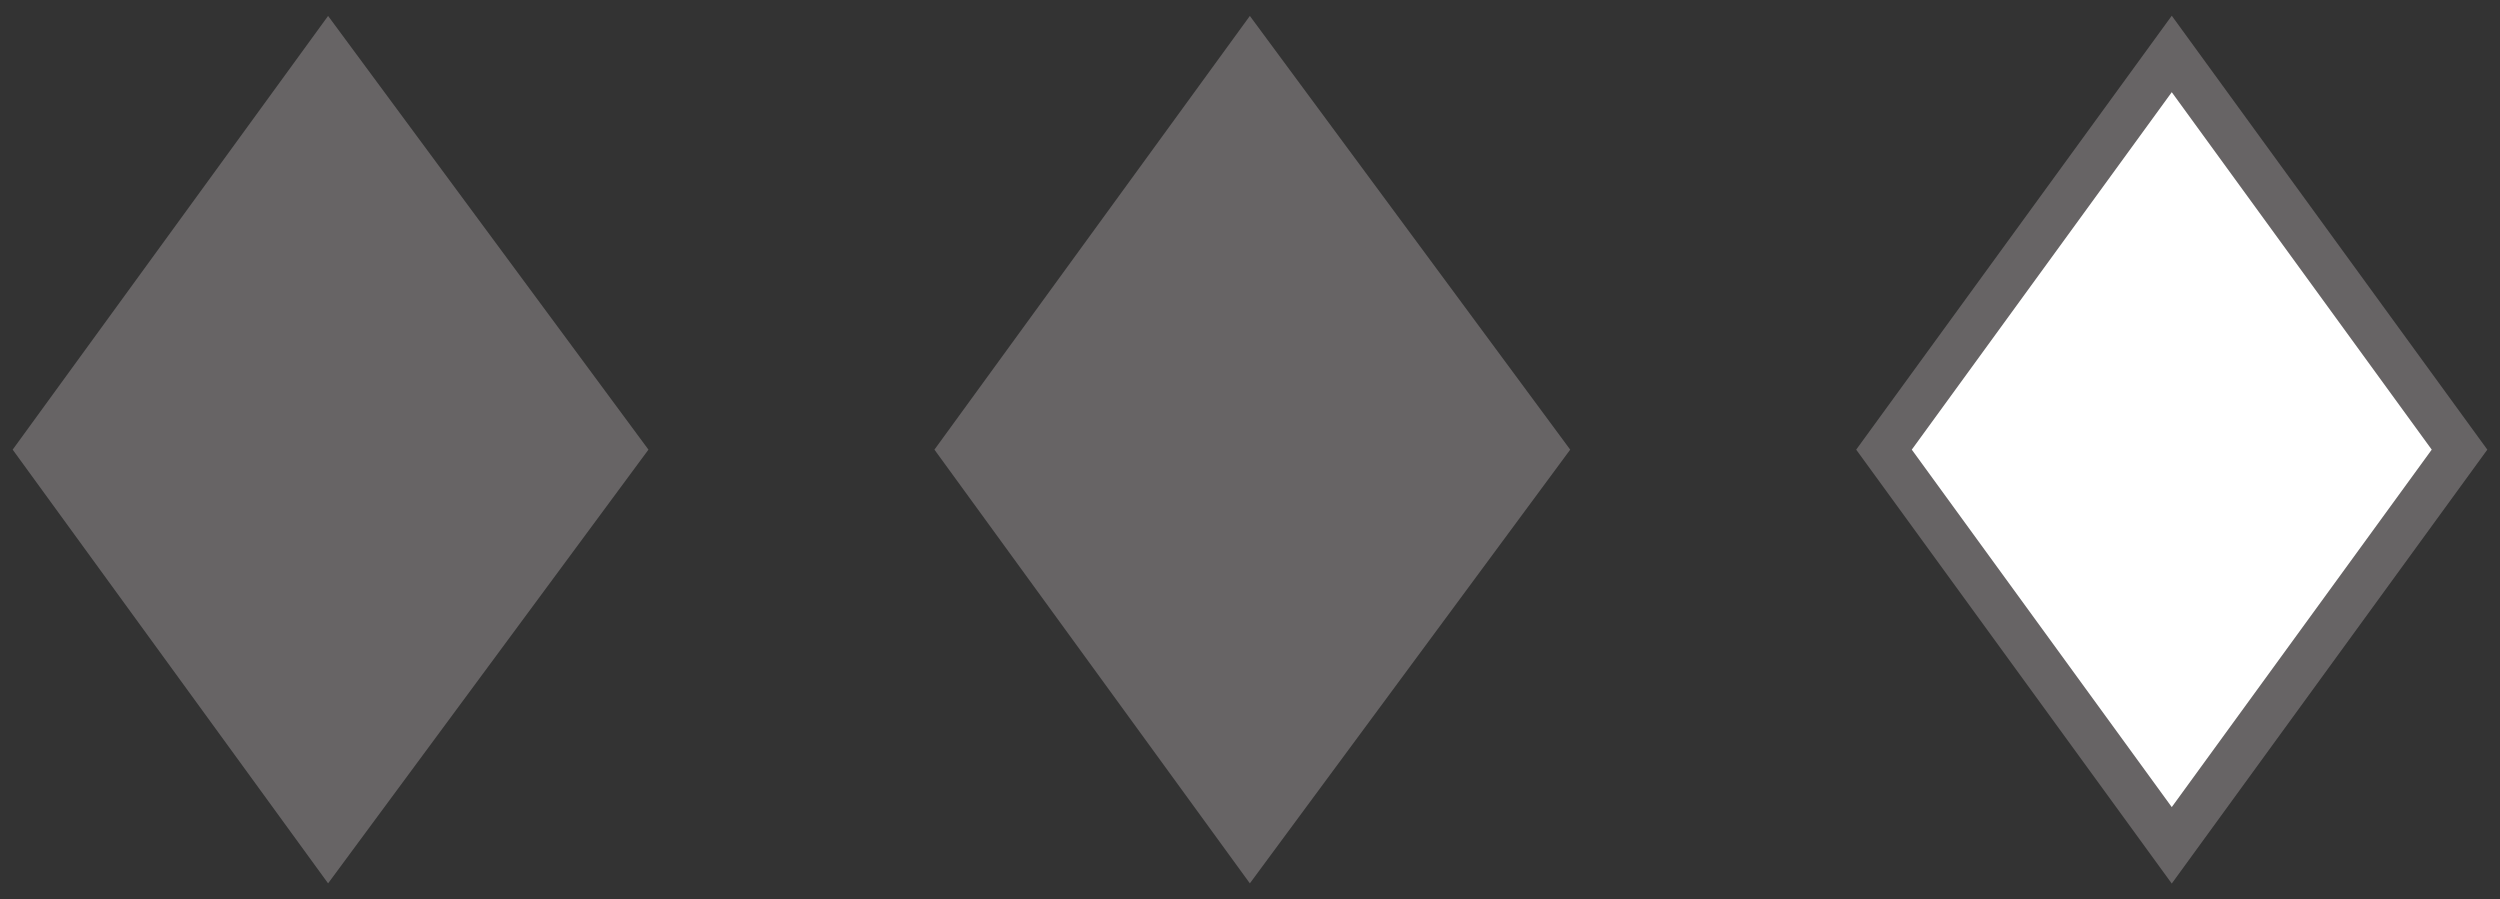<?xml version="1.0" encoding="utf-8"?>
<!-- Generator: Adobe Illustrator 26.0.3, SVG Export Plug-In . SVG Version: 6.00 Build 0)  -->
<svg version="1.1" id="Ebene_1" xmlns="http://www.w3.org/2000/svg" xmlns:xlink="http://www.w3.org/1999/xlink" x="0px" y="0px"
	 viewBox="0 0 55.6 20" style="enable-background:new 0 0 55.6 20;" xml:space="preserve">
<rect x="0" y="0" width="55.6" height="20" fill="#333333" stroke="none"/>
<style type="text/css">
	.st0{fill:#676465;stroke:#676465;stroke-width:2;stroke-miterlimit:10;}
	.st1{fill:#FFFFFF;stroke:#676465;stroke-width:2;stroke-miterlimit:10;}
	.st2{fill:#676465;stroke:#676465;stroke-miterlimit:10;}
	.st3{fill:#FFFFFF;stroke:#676465;stroke-miterlimit:10;}
</style>
<g>
	<polygon class="st2" points="7.3,1.2 0.9,10 7.3,18.8 13.8,10 	"/>
	<polygon class="st2" points="27.8,1.2 21.4,10 27.8,18.8 34.3,10 	"/>
	<polygon class="st3" points="48.3,1.2 41.9,10 48.3,18.8 54.7,10 	"/>
</g>
</svg>

